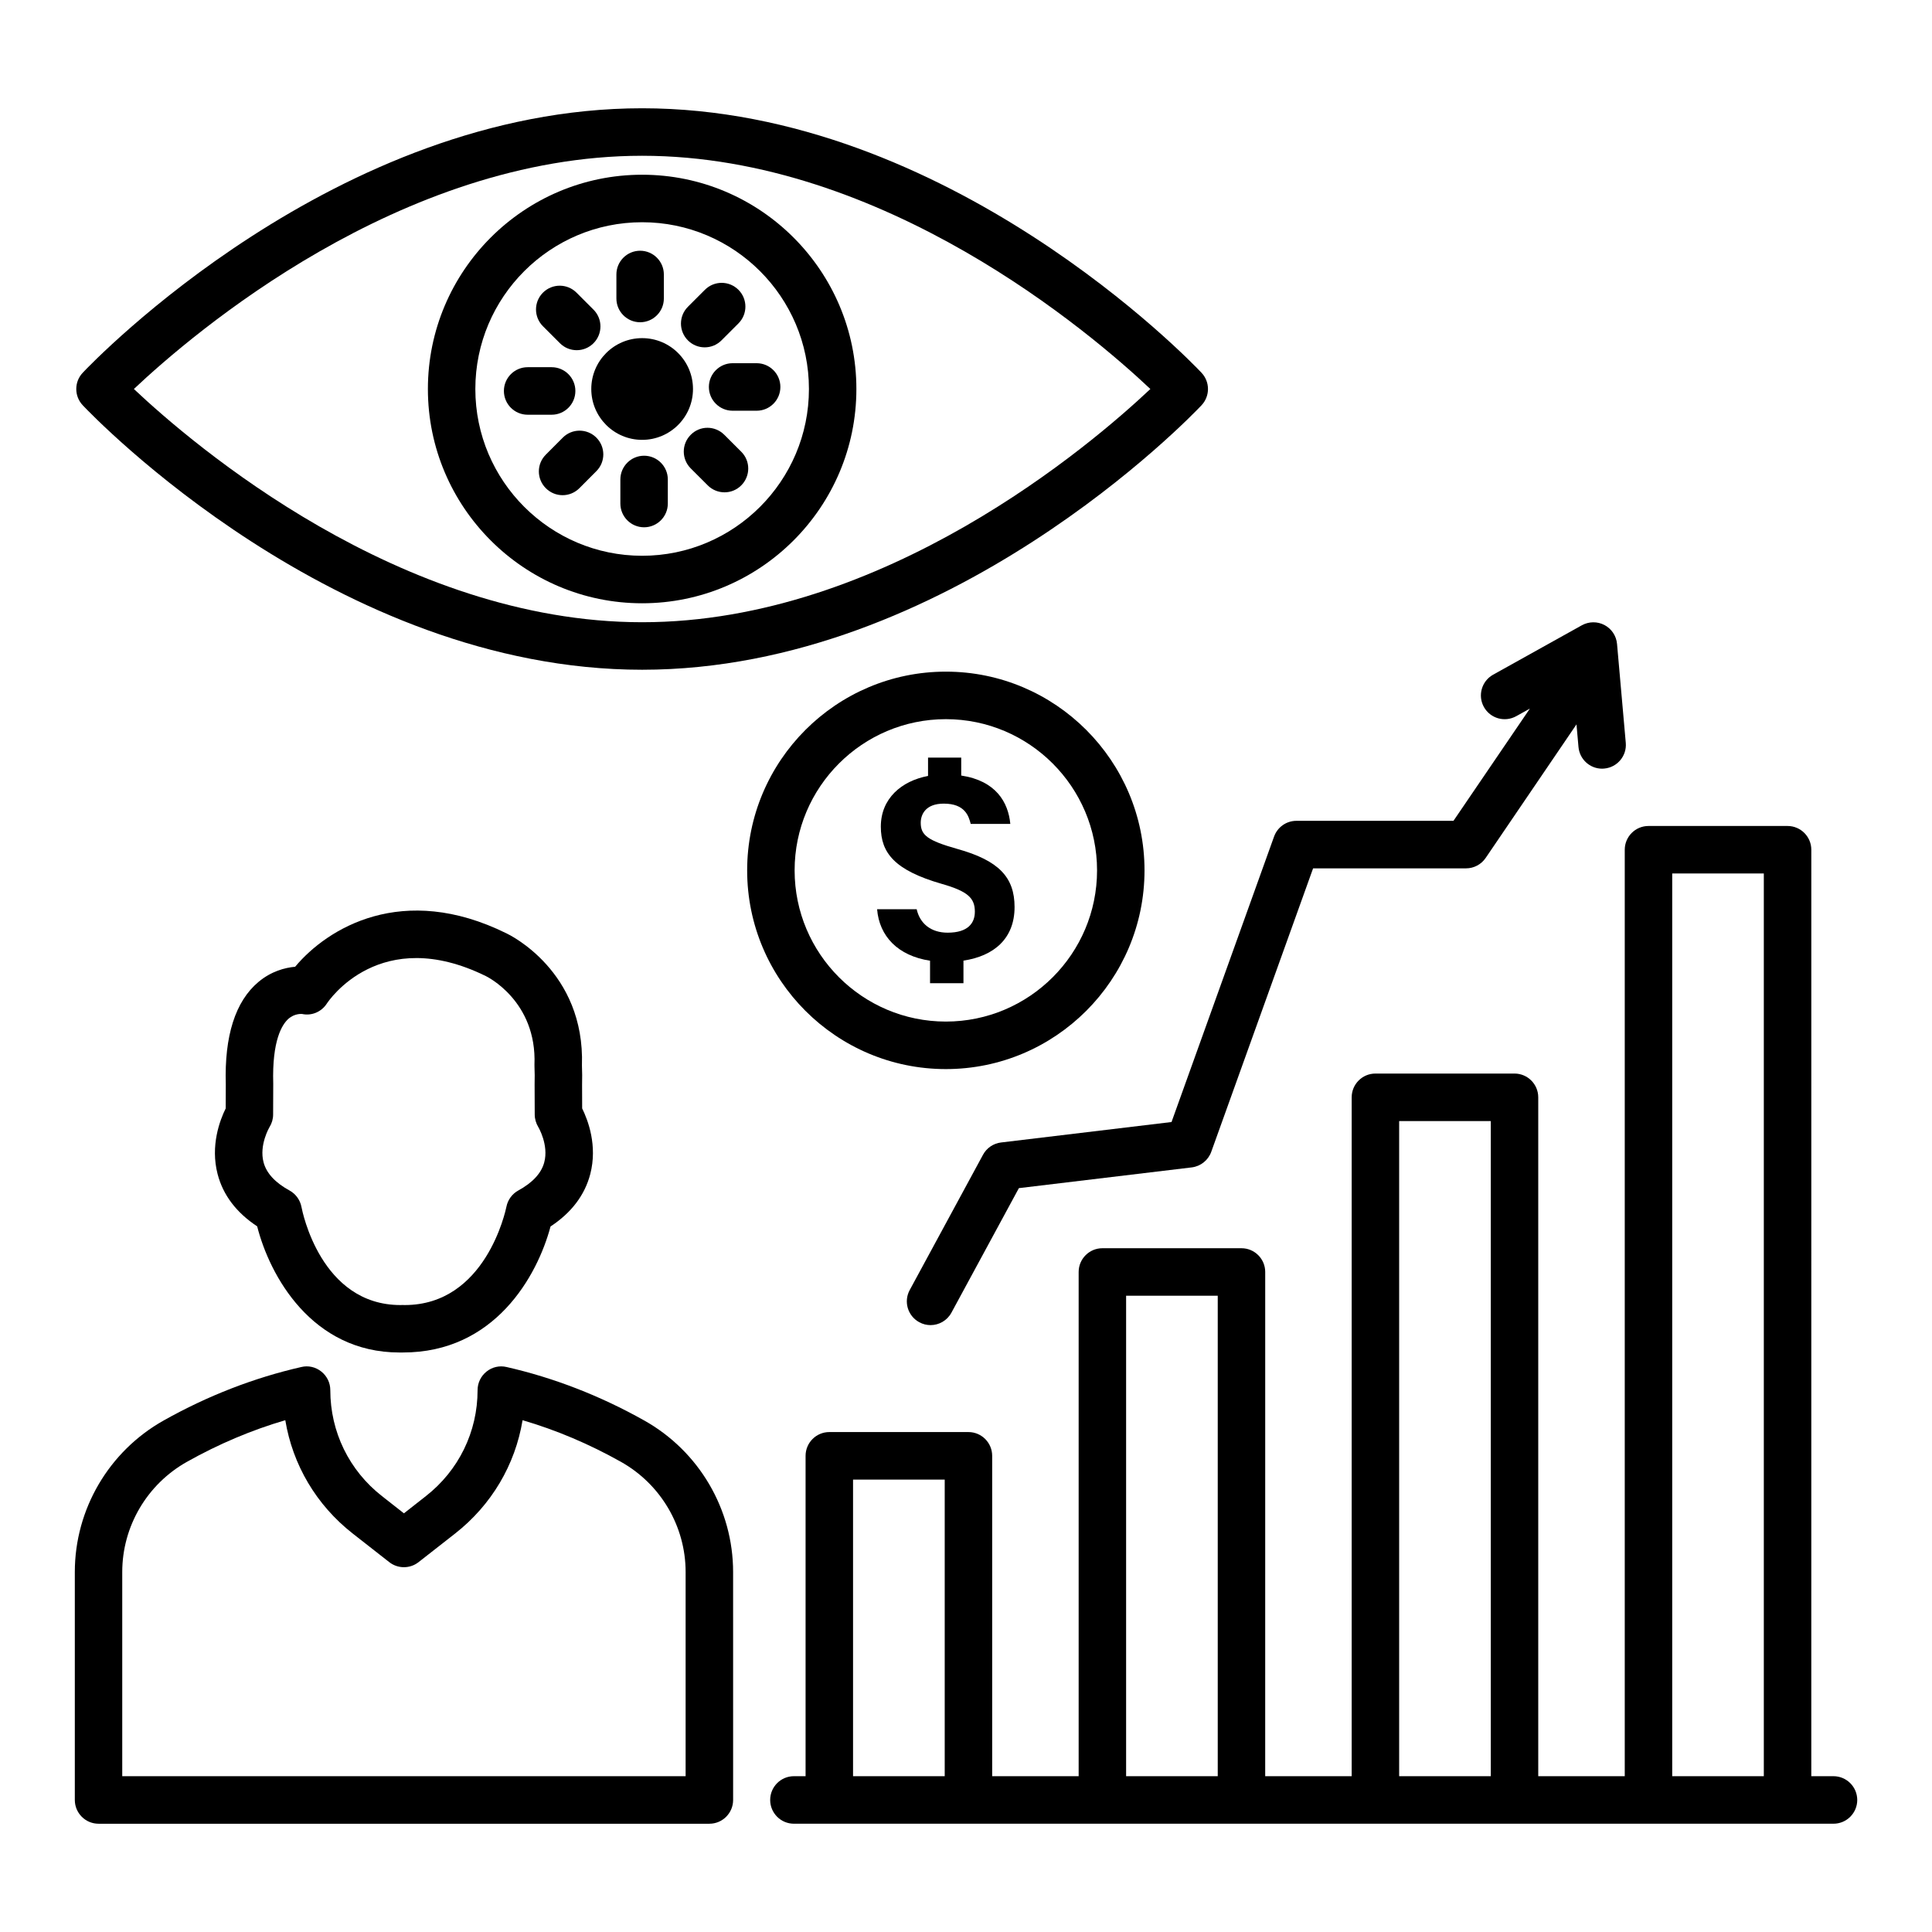 <?xml version="1.0" encoding="UTF-8"?>
<!-- Uploaded to: SVG Repo, www.svgrepo.com, Generator: SVG Repo Mixer Tools -->
<svg fill="#000000" width="800px" height="800px" version="1.1" viewBox="144 144 512 512" xmlns="http://www.w3.org/2000/svg">
 <g>
  <path d="m314.17 321.49c81.125 0 145.54-67.211 148.24-70.082 2.289-2.426 2.289-6.203 0-8.629-2.703-2.875-67.113-70.086-148.24-70.086-81.117 0-145.54 67.211-148.24 70.082-2.289 2.426-2.289 6.203 0 8.629 2.703 2.875 67.121 70.086 148.24 70.086zm0-136.21c64.148 0 119.1 47.113 134.69 61.809-15.586 14.695-70.539 61.809-134.69 61.809-64.141 0-119.1-47.113-134.69-61.809 15.586-14.695 70.547-61.809 134.69-61.809z"/>
  <path d="m370.95 247.09c0-31.312-25.469-56.785-56.777-56.785-31.309 0-56.777 25.477-56.777 56.785 0 31.312 25.469 56.785 56.777 56.785 31.309 0 56.777-25.477 56.777-56.785zm-100.98 0c0-24.371 19.832-44.195 44.203-44.195 24.371 0 44.203 19.824 44.203 44.195s-19.832 44.195-44.203 44.195c-24.371-0.004-44.203-19.828-44.203-44.195z"/>
  <path d="m327.65 247.09c0-7.445-6.035-13.48-13.477-13.48-7.445 0-13.477 6.035-13.477 13.48 0 7.441 6.035 13.477 13.477 13.477s13.477-6.031 13.477-13.477z"/>
  <path d="m313.64 229.4c3.469 0 6.289-2.824 6.289-6.297v-6.359c0-3.469-2.816-6.297-6.289-6.297-3.469 0-6.289 2.824-6.289 6.297v6.359c0 3.473 2.82 6.297 6.289 6.297z"/>
  <path d="m292.39 234.96c1.227 1.227 2.832 1.844 4.445 1.844 1.613 0 3.215-0.613 4.445-1.844 2.457-2.457 2.457-6.449 0-8.906l-4.5-4.5c-2.457-2.457-6.434-2.457-8.891 0-2.457 2.457-2.457 6.449 0 8.906z"/>
  <path d="m296.48 247.61c0-3.469-2.816-6.297-6.289-6.297h-6.363c-3.469 0-6.289 2.824-6.289 6.297 0 3.469 2.816 6.297 6.289 6.297h6.363c3.473 0 6.289-2.824 6.289-6.297z"/>
  <path d="m293.14 259.98-4.5 4.516c-2.457 2.457-2.449 6.434 0.016 8.891 1.227 1.227 2.832 1.844 4.438 1.844 1.613 0 3.223-0.629 4.453-1.859l4.5-4.516c2.457-2.457 2.449-6.434-0.016-8.891-2.473-2.457-6.449-2.441-8.891 0.016z"/>
  <path d="m320.98 277.44v-6.371c0-3.469-2.816-6.297-6.289-6.297-3.469 0-6.289 2.824-6.289 6.297v6.371c0 3.469 2.816 6.297 6.289 6.297 3.473-0.004 6.289-2.828 6.289-6.297z"/>
  <path d="m335.94 259.22c-2.481-2.473-6.457-2.473-8.898 0.016-2.449 2.457-2.449 6.434 0.008 8.891l4.508 4.5c1.227 1.227 2.84 1.844 4.445 1.844 1.613 0 3.223-0.613 4.453-1.859 2.449-2.457 2.449-6.434-0.008-8.891z"/>
  <path d="m331.86 246.55c0 3.469 2.816 6.297 6.289 6.297h6.371c3.469 0 6.289-2.824 6.289-6.297 0-3.469-2.816-6.297-6.289-6.297h-6.371c-3.469 0-6.289 2.828-6.289 6.297z"/>
  <path d="m330.75 236.05c1.613 0 3.215-0.613 4.445-1.844l4.5-4.5c2.457-2.457 2.457-6.449 0-8.906-2.457-2.457-6.434-2.457-8.891 0l-4.5 4.5c-2.457 2.457-2.457 6.449 0 8.906 1.23 1.23 2.836 1.844 4.445 1.844z"/>
  <path d="m394.66 427.32c29.031 0 52.648-23.617 52.648-52.656 0-29.039-23.617-52.672-52.648-52.672-29.039 0-52.656 23.633-52.656 52.672 0 29.039 23.617 52.656 52.656 52.656zm0-92.734c22.098 0 40.07 17.98 40.07 40.078 0 22.098-17.973 40.062-40.07 40.062-22.098 0-40.078-17.965-40.078-40.062-0.004-22.098 17.98-40.078 40.078-40.078z"/>
  <path d="m629.88 614.71h-5.867l0.004-245.52c0-3.469-2.824-6.297-6.297-6.297h-36.855c-3.469 0-6.289 2.824-6.289 6.297v245.52h-22.926v-179.91c0-3.469-2.816-6.297-6.289-6.297h-36.863c-3.469 0-6.289 2.824-6.289 6.297v179.91h-22.918l0.004-133.62c0-3.469-2.816-6.297-6.289-6.297h-36.863c-3.469 0-6.289 2.824-6.289 6.297v133.62h-22.918v-84.902c0-3.469-2.816-6.297-6.289-6.297h-36.871c-3.469 0-6.289 2.824-6.289 6.297v84.902h-3.094c-3.469 0-6.289 2.824-6.289 6.297 0 3.469 2.816 6.297 6.289 6.297h275.5c3.469 0 6.297-2.824 6.297-6.297-0.008-3.473-2.832-6.297-6.305-6.297zm-235.52 0h-24.293v-78.605h24.293zm72.355 0h-24.285v-127.33h24.285zm72.359 0h-24.285v-173.61h24.285zm72.355 0h-24.277v-239.23h24.277z"/>
  <path d="m409.28 446.77c-2.027 0.246-3.809 1.461-4.773 3.254l-19.426 35.855c-1.656 3.055-0.523 6.863 2.535 8.523 0.953 0.523 1.973 0.766 2.988 0.766 2.234 0 4.398-1.199 5.535-3.301l17.875-33 45.812-5.496c2.363-0.293 4.359-1.887 5.168-4.129l26.988-75.121h40.539c2.082 0 4.031-1.043 5.199-2.766l24.062-35.387 0.531 5.996c0.293 3.269 3.031 5.742 6.258 5.742 0.184 0 0.375-0.016 0.562-0.031 3.461-0.309 6.019-3.363 5.711-6.816l-2.316-26.211c-0.184-2.121-1.438-4.008-3.316-5.004-1.895-0.996-4.141-0.969-6.012 0.062l-23.52 13.098c-3.031 1.691-4.121 5.527-2.434 8.555 1.695 3.039 5.512 4.129 8.562 2.441l3.625-2.019-20.25 29.746h-41.629c-2.656 0-5.019 1.672-5.918 4.176l-27.172 75.645z"/>
  <path d="m395.14 391.17c-4.418 0-7.363-2.406-8.211-6.219h-10.488c0.574 7.144 5.492 12.344 14.031 13.648v5.957h8.855v-5.981c8.102-1.219 13.543-5.852 13.543-14.191 0-7.883-4.152-12.34-15.203-15.418-7.91-2.231-9.664-3.676-9.664-6.914 0-2.281 1.352-5.082 6.102-5.082 5.656 0 6.617 3.324 7.144 5.379h10.496c-0.547-5.762-3.824-11.434-13.012-12.824v-4.754h-8.793v4.859c-7.012 1.328-12.512 5.957-12.512 13.441 0 6.953 3.648 11.562 16.137 15.16 6.859 1.957 8.781 3.731 8.781 7.359 0.012 2.957-1.734 5.578-7.207 5.578z"/>
  <path d="m314.7 520.43c-11.648-6.543-23.918-11.301-36.453-14.156-1.859-0.445-3.824 0-5.32 1.215-1.496 1.199-2.363 2.996-2.363 4.914 0 11.039-5 21.281-13.707 28.086l-5.812 4.562-5.812-4.562c-8.707-6.801-13.699-17.043-13.699-28.086 0-1.918-0.867-3.715-2.363-4.914-1.504-1.215-3.484-1.672-5.32-1.215-12.539 2.856-24.809 7.617-36.453 14.156-14.543 8.156-23.57 23.539-23.57 40.172v60.41c0 3.469 2.816 6.297 6.289 6.297h161.88c3.469 0 6.289-2.824 6.289-6.297l-0.004-60.41c0-16.629-9.031-32.016-23.574-40.172zm10.996 94.285h-149.3v-54.113c0-12.086 6.57-23.266 17.152-29.207 8.398-4.715 17.137-8.414 26.059-11.027 1.949 11.824 8.223 22.48 17.867 30.035l9.691 7.586c2.273 1.781 5.481 1.781 7.754 0l9.691-7.586c9.645-7.555 15.926-18.211 17.875-30.035 8.922 2.609 17.66 6.312 26.059 11.027 10.578 5.941 17.152 17.121 17.152 29.207z"/>
  <path d="m298.22 426.4c0.844-25.047-19.281-34.719-20.016-35.059-27.512-13.59-47.426-1.383-55.988 8.859-2.727 0.246-6.324 1.184-9.719 4.023-6.133 5.129-9.047 14.328-8.66 27.102l-0.023 6.418c-1.543 3.117-4.106 9.859-2.148 17.398 1.445 5.559 4.969 10.211 10.488 13.852 3.301 13.035 14.449 33.43 37.715 33.43h0.812c24.418 0.062 35.703-20.238 39.219-33.398 5.535-3.641 9.074-8.309 10.527-13.883 1.957-7.539-0.605-14.281-2.148-17.398l-0.023-6.219c0.043-1.824 0.035-3.527-0.035-5.125zm-9.996 25.66c-0.766 2.856-3.078 5.359-6.871 7.434-1.621 0.891-2.781 2.473-3.141 4.285-0.223 1.074-5.512 26.074-26.973 26.074-0.184 0-0.367 0-0.562-0.016-0.184 0.016-0.359 0.016-0.547 0.016-21.129 0-26.035-24.922-26.234-25.98-0.352-1.859-1.512-3.469-3.164-4.375-3.793-2.074-6.113-4.574-6.879-7.449-1.242-4.621 1.566-9.352 1.566-9.352 0.621-0.996 0.961-2.148 0.961-3.316l0.031-8.199c-0.344-11.531 2.371-15.707 4.023-17.184 1.684-1.488 3.531-1.273 3.594-1.289 2.543 0.566 5.129-0.539 6.551-2.703 0.555-0.859 14.219-21.098 42.191-7.324 0.133 0.062 13.551 6.527 12.867 23.512-0.008 0.184 0 0.367 0.008 0.555 0.07 1.398 0.07 2.856 0.031 4.652l0.031 7.984c0 1.137 0.344 2.289 0.93 3.269 0.027 0.039 2.84 4.769 1.586 9.406z"/>
 </g>
</svg>